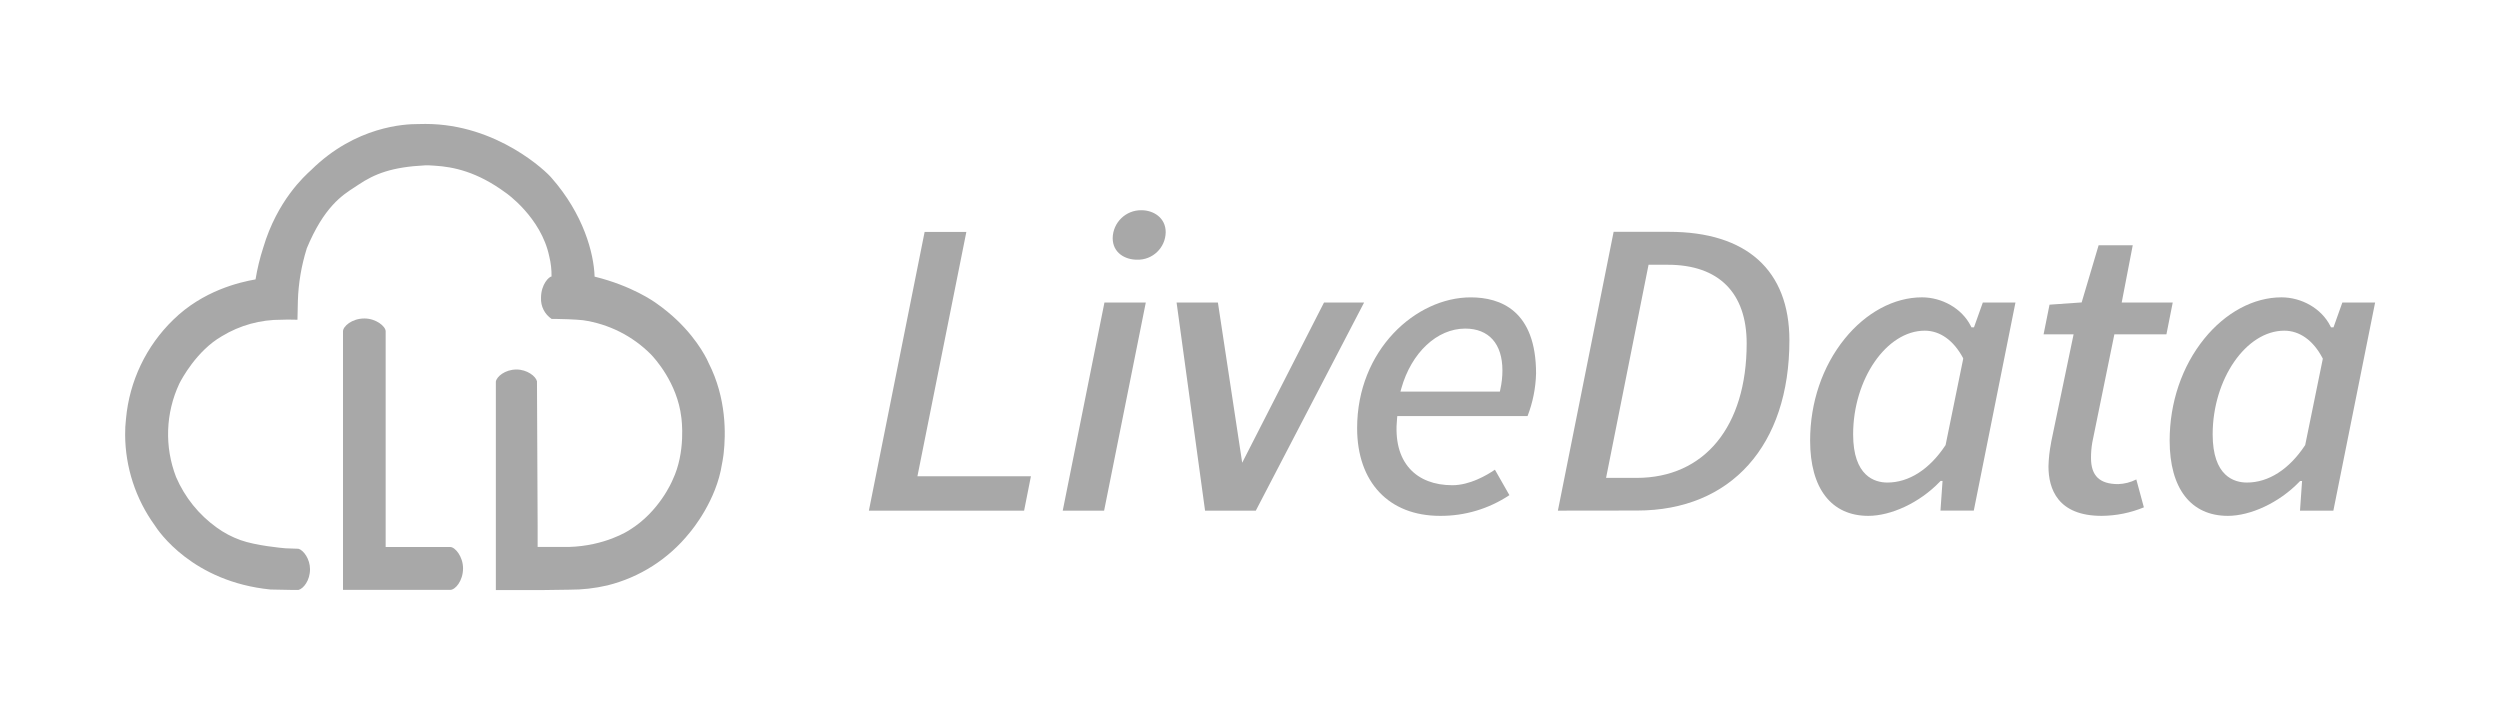 <svg xmlns="http://www.w3.org/2000/svg" xmlns:xlink="http://www.w3.org/1999/xlink" fill="none" version="1.1" width="992.13" height="283.46" viewBox="0 0 992.13 283.46"><defs><clipPath id="master_svg0_2126_003639"><rect x="0" y="0" width="992.13" height="283.46" rx="0"/></clipPath></defs><g clip-path="url(#master_svg0_2126_003639)"><g><g><path d="M451.18,103.06C446.55,103.06,441.57,100.38,441.57,94.49C441.674,88.28,446.79,83.33,453,83.43C457.78,83.43,462.61,86.43,462.61,92.14C462.541,98.343,457.38,103.274,451.18,103.06Z" fill="#A8A8A8" fill-opacity="1" style="mix-blend-mode:passthrough"/></g><g><path d="M344.82,202.65L366.94,92.04L383.5,92.04L364.08,189.02L409.12,189.02L406.42,202.65L344.82,202.65Z" fill="#A8A8A8" fill-opacity="1" style="mix-blend-mode:passthrough"/></g><g><path d="M421.75,202.65L438.3,120.07L454.71,120.07L438.17,202.65L421.75,202.65Z" fill="#A8A8A8" fill-opacity="1" style="mix-blend-mode:passthrough"/></g><g><path d="M492.97,183.63L483.33,120.07L466.93,120.07L478.23,202.65L498.37,202.65L541.34,120.07L525.43,120.07" fill="#A8A8A8" fill-opacity="1" style="mix-blend-mode:passthrough"/></g><g><path d="M571.47,204.72C551.19,204.72,538.58,191.38,538.58,169.9C538.58,138.9,561.89,118.01,583.66,118.01C595.49,118.01,609.59,123.25,609.59,148.21C609.443,153.999,608.3,159.719,606.21,165.12L554.52,165.12L554.43,166.02C553.57,174.62,555.26,181.34,559.48,186.02C563.34,190.3,569.18,192.56,576.36,192.56C583.25,192.56,589.96,188.66,593.26,186.4L599.01,196.5C590.858,201.931,581.265,204.794,571.47,204.72ZM581.47,130.4C570.3,130.4,560.11,139.94,556.12,154.14L555.77,155.41L595.22,155.41L595.39,154.62C595.955,152.112,596.24,149.546,596.24,146.97C596.23,136.44,590.85,130.4,581.46,130.4L581.47,130.4Z" fill="#A8A8A8" fill-opacity="1" style="mix-blend-mode:passthrough"/></g><g><path d="M618.25,202.65L640.37,92L662.37,92C693.17,92,710.13,107.3,710.13,135.08C710.13,176.74,686.98,202.61,649.7,202.61L618.25,202.65ZM637.37,189.65L649.47,189.65C676.47,189.65,693.17,169.21,693.17,136.3C693.17,116.16,682.06,105.07,661.87,105.07L654.23,105.07L637.37,189.65Z" fill="#A8A8A8" fill-opacity="1" style="mix-blend-mode:passthrough"/></g><g><path d="M741.45,204.72C726.77,204.72,718.35,193.84,718.35,174.86C718.35,159.74,723.22,145.39,732.06,134.45C740.51,124,751.69,118,762.73,118C770.63,118,778.56,122.34,782.1,129.35L782.38,129.9L783.38,129.9L786.89,120.05L799.84,120.05L783.3,202.63L770.08,202.63L770.9,190.86L770.13,190.86L769.83,191.17C761.71,199.63,750.34,204.72,741.45,204.72ZM763.84,131.23C748.7,131.23,735.42,150.46,735.42,172.38C735.42,189,744,191.5,749,191.5C757.54,191.5,765.71,186.28,772,176.79L772.11,176.63L779.11,142.34L779,142C775.26,135.06,769.89,131.23,763.84,131.23Z" fill="#A8A8A8" fill-opacity="1" style="mix-blend-mode:passthrough"/></g><g><path d="M884.13,204.72C869.45,204.72,861.03,193.84,861.03,174.86C861.03,159.74,865.9,145.39,874.74,134.45C883.19,124,894.37,118,905.41,118C913.31,118,921.24,122.34,924.78,129.35L925.06,129.9L926.06,129.9L929.57,120.05L942.57,120.05L926,202.65L912.76,202.65L913.58,190.88L912.81,190.88L912.51,191.19C904.39,199.63,893,204.72,884.13,204.72ZM906.52,131.23C891.38,131.23,878.1,150.46,878.1,172.38C878.1,189.02,886.63,191.5,891.71,191.5C900.25,191.5,908.42,186.28,914.71,176.79L914.82,176.63L921.82,142.34L921.65,142.02C918,135.06,912.57,131.23,906.52,131.23Z" fill="#A8A8A8" fill-opacity="1" style="mix-blend-mode:passthrough"/></g><g><path d="M834.05,204.72C816.61,204.72,812.94,194.03,812.94,185.06C813.019,181.991,813.353,178.934,813.94,175.92L814.05,175.23L822.91,132.68L811,132.68L813.36,120.91L826.11,120.02L832.84,97.34L846.38,97.34L842,120.07L862.25,120.07L859.75,132.68L839.09,132.68L830.32,175.63C829.977,177.652,829.81,179.699,829.82,181.75C829.82,188.82,833.24,192.12,840.6,192.12C843.106,192.036,845.564,191.404,847.8,190.27L850.8,201.34C845.486,203.532,839.799,204.68,834.05,204.72Z" fill="#A8A8A8" fill-opacity="1" style="mix-blend-mode:passthrough"/></g><g><path d="M178.67,217.08L178.87,217.08L153.05,217.08L153.05,131.48C153.05,129.53,149.26,126.39,144.62,126.39C139.62,126.39,136.12,129.53,136.12,131.48L136.12,234.1L149.2,234.1L178.88,234.1L178.67,234.1C180.67,234.1,183.76,230.54,183.76,225.55C183.76,220.9,180.63,217.08,178.67,217.08Z" fill-rule="evenodd" fill="#A8A8A8" fill-opacity="1" style="mix-blend-mode:passthrough"/></g><g><path d="M281.19,144C281.11,143.81,280.94,143.43,280.68,142.9L280.44,142.4C278.44,138.53,272.71,128.94,260.62,120.46C259.62,119.73,250.88,113.46,235.97,109.78C235.67,100.39,231.5,84.95,218.91,70.63C217.1,68.35,197.38,49.19,168.85,49.19C168.05,49.19,167.23,49.19,165.62,49.24C160.97,49.24,141.22,49.95,123.47,67.49C120.83,69.88,110,79.65,104.47,98.27C103.133,102.39,102.11,106.605,101.41,110.88C95,112,80.56,115.36,68.8,126.86C58.018,137.298,51.346,151.263,50,166.21C49.754,168.307,49.641,170.418,49.66,172.53C49.727,185.421,53.821,197.97,61.37,208.42C62.91,210.87,76.46,230.88,107.37,233.95L116.03,234.12L117.87,234.12C118.057,234.13,118.243,234.13,118.43,234.12C120.43,233.63,123.03,230.36,123.03,225.91C123.03,221.84,120.5,218.46,118.57,217.81L118,217.76L113.26,217.59C111.64,217.45,101.49,216.51,95.47,214.35C92.088,213.144,88.895,211.461,85.99,209.35C78.907,204.269,73.341,197.355,69.89,189.35C65.232,177.328,65.691,163.925,71.16,152.25C72,150.57,78,139.2,88.09,133.4C95.21,129.079,103.392,126.824,111.72,126.89Q113.45,126.76,118.05,126.89Q118.16,121.41,118.21,119.44C118.426,112.424,119.597,105.47,121.69,98.77L121.69,98.69C128.55,82.11,135.84,77.45,140.75,74.29L142.14,73.37C148.76,68.92,155.59,66.28,168.7,65.62C169.233,65.59,169.767,65.59,170.3,65.62L172.49,65.75C179.98,66.21,189.35,68.14,200.68,76.49C200.75,76.49,214.74,86.23,217.97,101.73C218.617,104.346,218.923,107.035,218.88,109.73C217.97,109.73,214.7,112.73,214.7,118.25C214.556,121.563,216.147,124.712,218.9,126.56L220.43,126.56C222.38,126.56,228.8,126.77,231.38,127.08C241.573,128.56,251.011,133.303,258.28,140.6C259.81,142.18,268.77,151.95,270.38,165.6C270.48,166.32,272.26,179.31,266.92,190.48C266.64,191.16,261.58,203.06,249.92,210.27C249.33,210.68,240.07,216.66,225.75,217.06C225.23,217.06,224.75,217.06,224.14,217.06C223.92,217.06,223.14,217.06,221.14,217.06L215.56,217.06L213.36,217.06L213.36,215.41L213.36,208.66L213.1,151.32C212.65,149.32,209.18,146.64,204.98,146.64C200.4,146.64,197.07,149.49,196.78,151.45C196.78,151.58,196.78,151.7,196.78,151.83L196.78,222.38L196.78,234.18L214.44,234.18L225.98,234.02C231.046,234.042,236.097,233.471,241.03,232.32C253.883,229.136,265.333,221.817,273.62,211.49C274.73,210.19,284.31,198.59,286.51,184.16C286.61,183.68,286.86,182.45,287.1,180.64L287.2,179.76C288,172.62,288.43,158.14,281.19,144Z" fill-rule="evenodd" fill="#A8A8A8" fill-opacity="1" style="mix-blend-mode:passthrough"/></g></g></g></svg>